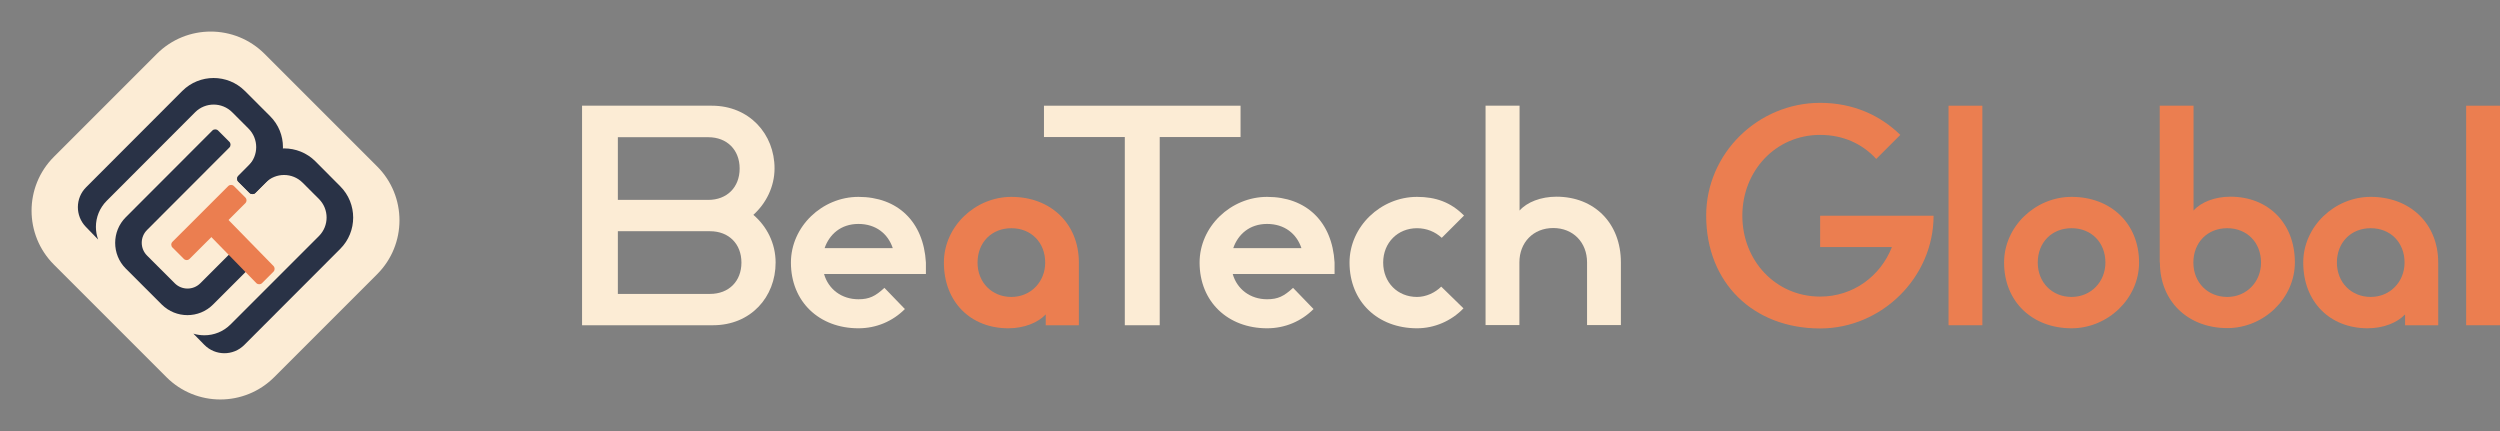 <svg xmlns="http://www.w3.org/2000/svg" width="232" height="40" viewBox="0 0 232 40" fill="none"><rect x="0" y="0" width="232" height="40" fill="#808080" stroke="none"/><path d="M14.554 5L5 14.554C2.239 17.315 2.239 21.792 5 24.554L15.446 35C18.208 37.761 22.685 37.761 25.446 35L35 25.446C37.761 22.685 37.761 18.208 35 15.446L24.554 5C21.792 2.239 17.315 2.239 14.554 5Z" fill="#FCECD5"></path><path d="M31.574 23.096L22.668 32.014C21.639 33.043 19.98 33.031 18.963 32.002L17.946 30.962C18.273 31.067 18.624 31.114 18.974 31.114C19.851 31.114 20.727 30.775 21.394 30.109C21.347 30.156 21.312 30.191 21.265 30.238L29.599 21.904C30.545 20.957 30.545 19.415 29.599 18.468L28.079 16.949C27.132 16.002 25.59 16.002 24.643 16.949L23.684 17.907C23.544 18.047 23.299 18.047 23.159 17.907L22.107 16.855C21.966 16.715 21.966 16.469 22.107 16.329L23.462 14.973C25.064 13.372 27.67 13.372 29.271 14.973L31.574 17.288C33.175 18.889 33.175 21.495 31.574 23.096Z" fill="#293246"></path><path d="M15.036 28.286L11.669 24.92C10.361 23.611 10.361 21.472 11.669 20.163L19.711 12.11C19.851 11.97 20.096 11.97 20.237 12.11L21.288 13.162C21.429 13.302 21.429 13.548 21.288 13.688L13.645 21.343C12.99 21.998 12.99 23.061 13.645 23.716L16.216 26.287C16.871 26.942 17.934 26.942 18.589 26.287L21.733 23.143C21.873 23.003 22.118 23.003 22.259 23.143L23.311 24.195C23.451 24.335 23.451 24.581 23.311 24.721L19.769 28.262C18.46 29.572 16.333 29.572 15.012 28.262L15.036 28.286Z" fill="#293246"></path><path d="M25.087 16.516L23.696 17.907C23.556 18.047 23.311 18.047 23.17 17.907L22.118 16.855C21.978 16.715 21.978 16.47 22.118 16.329L23.065 15.371C24.012 14.424 24.012 12.882 23.065 11.935L21.546 10.415C20.599 9.469 19.056 9.469 18.11 10.415L9.905 18.632C9.239 19.298 8.9 20.175 8.9 21.051C8.9 21.46 8.97 21.858 9.11 22.232L7.965 21.051C6.971 20.023 6.983 18.386 7.988 17.381L16.917 8.44C18.519 6.839 21.125 6.839 22.726 8.44L25.075 10.789C26.653 12.367 26.653 14.938 25.075 16.516H25.087Z" fill="#293246"></path><path d="M21.18 17.268L16.004 22.439C15.858 22.585 15.857 22.822 16.003 22.968L17.061 24.026C17.207 24.172 17.444 24.172 17.59 24.026L22.766 18.856C22.912 18.71 22.912 18.473 22.766 18.327L21.709 17.268C21.563 17.122 21.326 17.122 21.18 17.268Z" fill="#EB7E50"></path><path d="M23.79 26.275L18.729 21.097C18.589 20.957 18.589 20.711 18.729 20.571L19.793 19.508C19.933 19.367 20.178 19.367 20.319 19.508L25.379 24.685C25.52 24.825 25.52 25.071 25.379 25.211L24.316 26.275C24.175 26.415 23.93 26.415 23.79 26.275Z" fill="#EB7E50"></path><path d="M54.032 9.809H66.062C69.532 9.809 71.878 12.436 71.878 15.625C71.878 17.311 71.102 18.864 69.912 19.938C71.151 20.996 71.977 22.566 71.977 24.367C71.977 27.556 69.68 30.183 66.161 30.183H54.015V9.809H54.032ZM65.731 18.55C67.466 18.55 68.639 17.377 68.639 15.642C68.639 13.907 67.466 12.733 65.731 12.733H57.337V18.55H65.731ZM65.896 27.275C67.632 27.275 68.805 26.102 68.805 24.367C68.805 22.632 67.632 21.458 65.896 21.458H57.337V27.275H65.896Z" fill="#FCECD5"></path><path d="M73.398 24.367C73.398 21.013 76.307 18.27 79.661 18.27C83.297 18.27 85.709 20.566 85.924 24.367V25.425H76.472C76.869 26.829 78.091 27.771 79.661 27.771C80.669 27.771 81.231 27.49 82.074 26.713L83.974 28.68C82.85 29.804 81.347 30.465 79.661 30.465C76.026 30.465 73.398 28.002 73.398 24.367ZM82.85 23.029C82.404 21.69 81.281 20.781 79.661 20.781C78.042 20.781 76.968 21.74 76.522 23.029H82.85Z" fill="#FCECD5"></path><path d="M87.593 24.367C87.593 21.013 90.501 18.27 93.856 18.27C97.491 18.27 100.119 20.732 100.119 24.367V30.184H97.045V29.176C96.318 29.952 95.029 30.465 93.575 30.465C90.055 30.465 87.593 28.002 87.593 24.367ZM96.995 24.367C96.995 22.516 95.707 21.178 93.856 21.178C92.005 21.178 90.716 22.516 90.716 24.367C90.716 26.218 92.055 27.556 93.856 27.556C95.657 27.556 96.995 26.152 96.995 24.367Z" fill="#EB7E50"></path><path d="M104.382 12.717H96.88V9.809H115.123V12.717H107.621V30.183H104.382V12.717Z" fill="#FCECD5"></path><path d="M111.322 24.367C111.322 21.013 114.23 18.27 117.585 18.27C121.22 18.27 123.633 20.566 123.848 24.367V25.425H114.396C114.792 26.829 116.015 27.771 117.585 27.771C118.593 27.771 119.155 27.49 119.997 26.713L121.898 28.68C120.774 29.804 119.27 30.465 117.585 30.465C113.949 30.465 111.322 28.002 111.322 24.367ZM120.774 23.029C120.328 21.69 119.204 20.781 117.585 20.781C115.965 20.781 114.891 21.74 114.445 23.029H120.774Z" fill="#FCECD5"></path><path d="M125.236 24.367C125.236 21.013 128.144 18.27 131.498 18.27C133.233 18.27 134.638 18.765 135.861 20.005L133.795 22.07C133.184 21.508 132.391 21.178 131.498 21.178C129.714 21.178 128.359 22.516 128.359 24.367C128.359 26.218 129.697 27.556 131.498 27.556C132.341 27.556 133.184 27.16 133.746 26.598L135.811 28.614C134.688 29.787 133.118 30.465 131.498 30.465C127.863 30.465 125.236 28.002 125.236 24.367Z" fill="#FCECD5"></path><path d="M137.877 9.809H141.016V19.541C141.694 18.765 142.983 18.253 144.437 18.253C147.957 18.253 150.419 20.715 150.419 24.35V30.167H147.279V24.35C147.279 22.499 145.99 21.161 144.14 21.161C142.289 21.161 141 22.499 141 24.35V30.167H137.86V9.809H137.877Z" fill="#FCECD5"></path><path d="M158.334 20.004C158.334 14.237 163.143 9.544 168.91 9.544C171.983 9.544 174.511 10.717 176.346 12.518L174.115 14.749C172.826 13.345 171.041 12.518 168.91 12.518C164.762 12.518 161.689 15.873 161.689 20.02C161.689 24.168 164.762 27.523 168.91 27.523C171.983 27.523 174.512 25.622 175.569 22.929H168.91V20.02H179.436C179.436 25.738 174.627 30.48 168.91 30.48C162.697 30.48 158.334 26.234 158.334 20.02V20.004Z" fill="#EB7E50"></path><path d="M180.824 9.809H183.963V30.183H180.824V9.809Z" fill="#EB7E50"></path><path d="M185.979 24.366C185.979 21.012 188.888 18.269 192.242 18.269C195.878 18.269 198.505 20.731 198.505 24.366C198.505 27.721 195.597 30.464 192.242 30.464C188.607 30.464 185.979 28.001 185.979 24.366ZM195.382 24.366C195.382 22.515 194.093 21.177 192.242 21.177C190.391 21.177 189.103 22.515 189.103 24.366C189.103 26.217 190.441 27.555 192.242 27.555C194.043 27.555 195.382 26.151 195.382 24.366Z" fill="#EB7E50"></path><path d="M200.422 24.367V9.809H203.561V19.541C204.239 18.765 205.528 18.253 206.982 18.253C210.502 18.253 212.964 20.715 212.964 24.35C212.964 27.704 210.056 30.448 206.701 30.448C203.066 30.448 200.438 27.985 200.438 24.35L200.422 24.367ZM209.824 24.367C209.824 22.516 208.535 21.177 206.685 21.177C204.834 21.177 203.545 22.516 203.545 24.367C203.545 26.217 204.883 27.556 206.685 27.556C208.486 27.556 209.824 26.151 209.824 24.367Z" fill="#EB7E50"></path><path d="M213.741 24.366C213.741 21.012 216.649 18.269 220.003 18.269C223.639 18.269 226.266 20.731 226.266 24.366V30.183H223.192V29.175C222.465 29.951 221.176 30.464 219.722 30.464C216.203 30.464 213.741 28.001 213.741 24.366ZM223.143 24.366C223.143 22.515 221.854 21.177 220.003 21.177C218.153 21.177 216.864 22.515 216.864 24.366C216.864 26.217 218.202 27.555 220.003 27.555C221.804 27.555 223.143 26.151 223.143 24.366Z" fill="#EB7E50"></path><path d="M228.86 9.809H232V30.183H228.86V9.809Z" fill="#EB7E50"></path></svg>